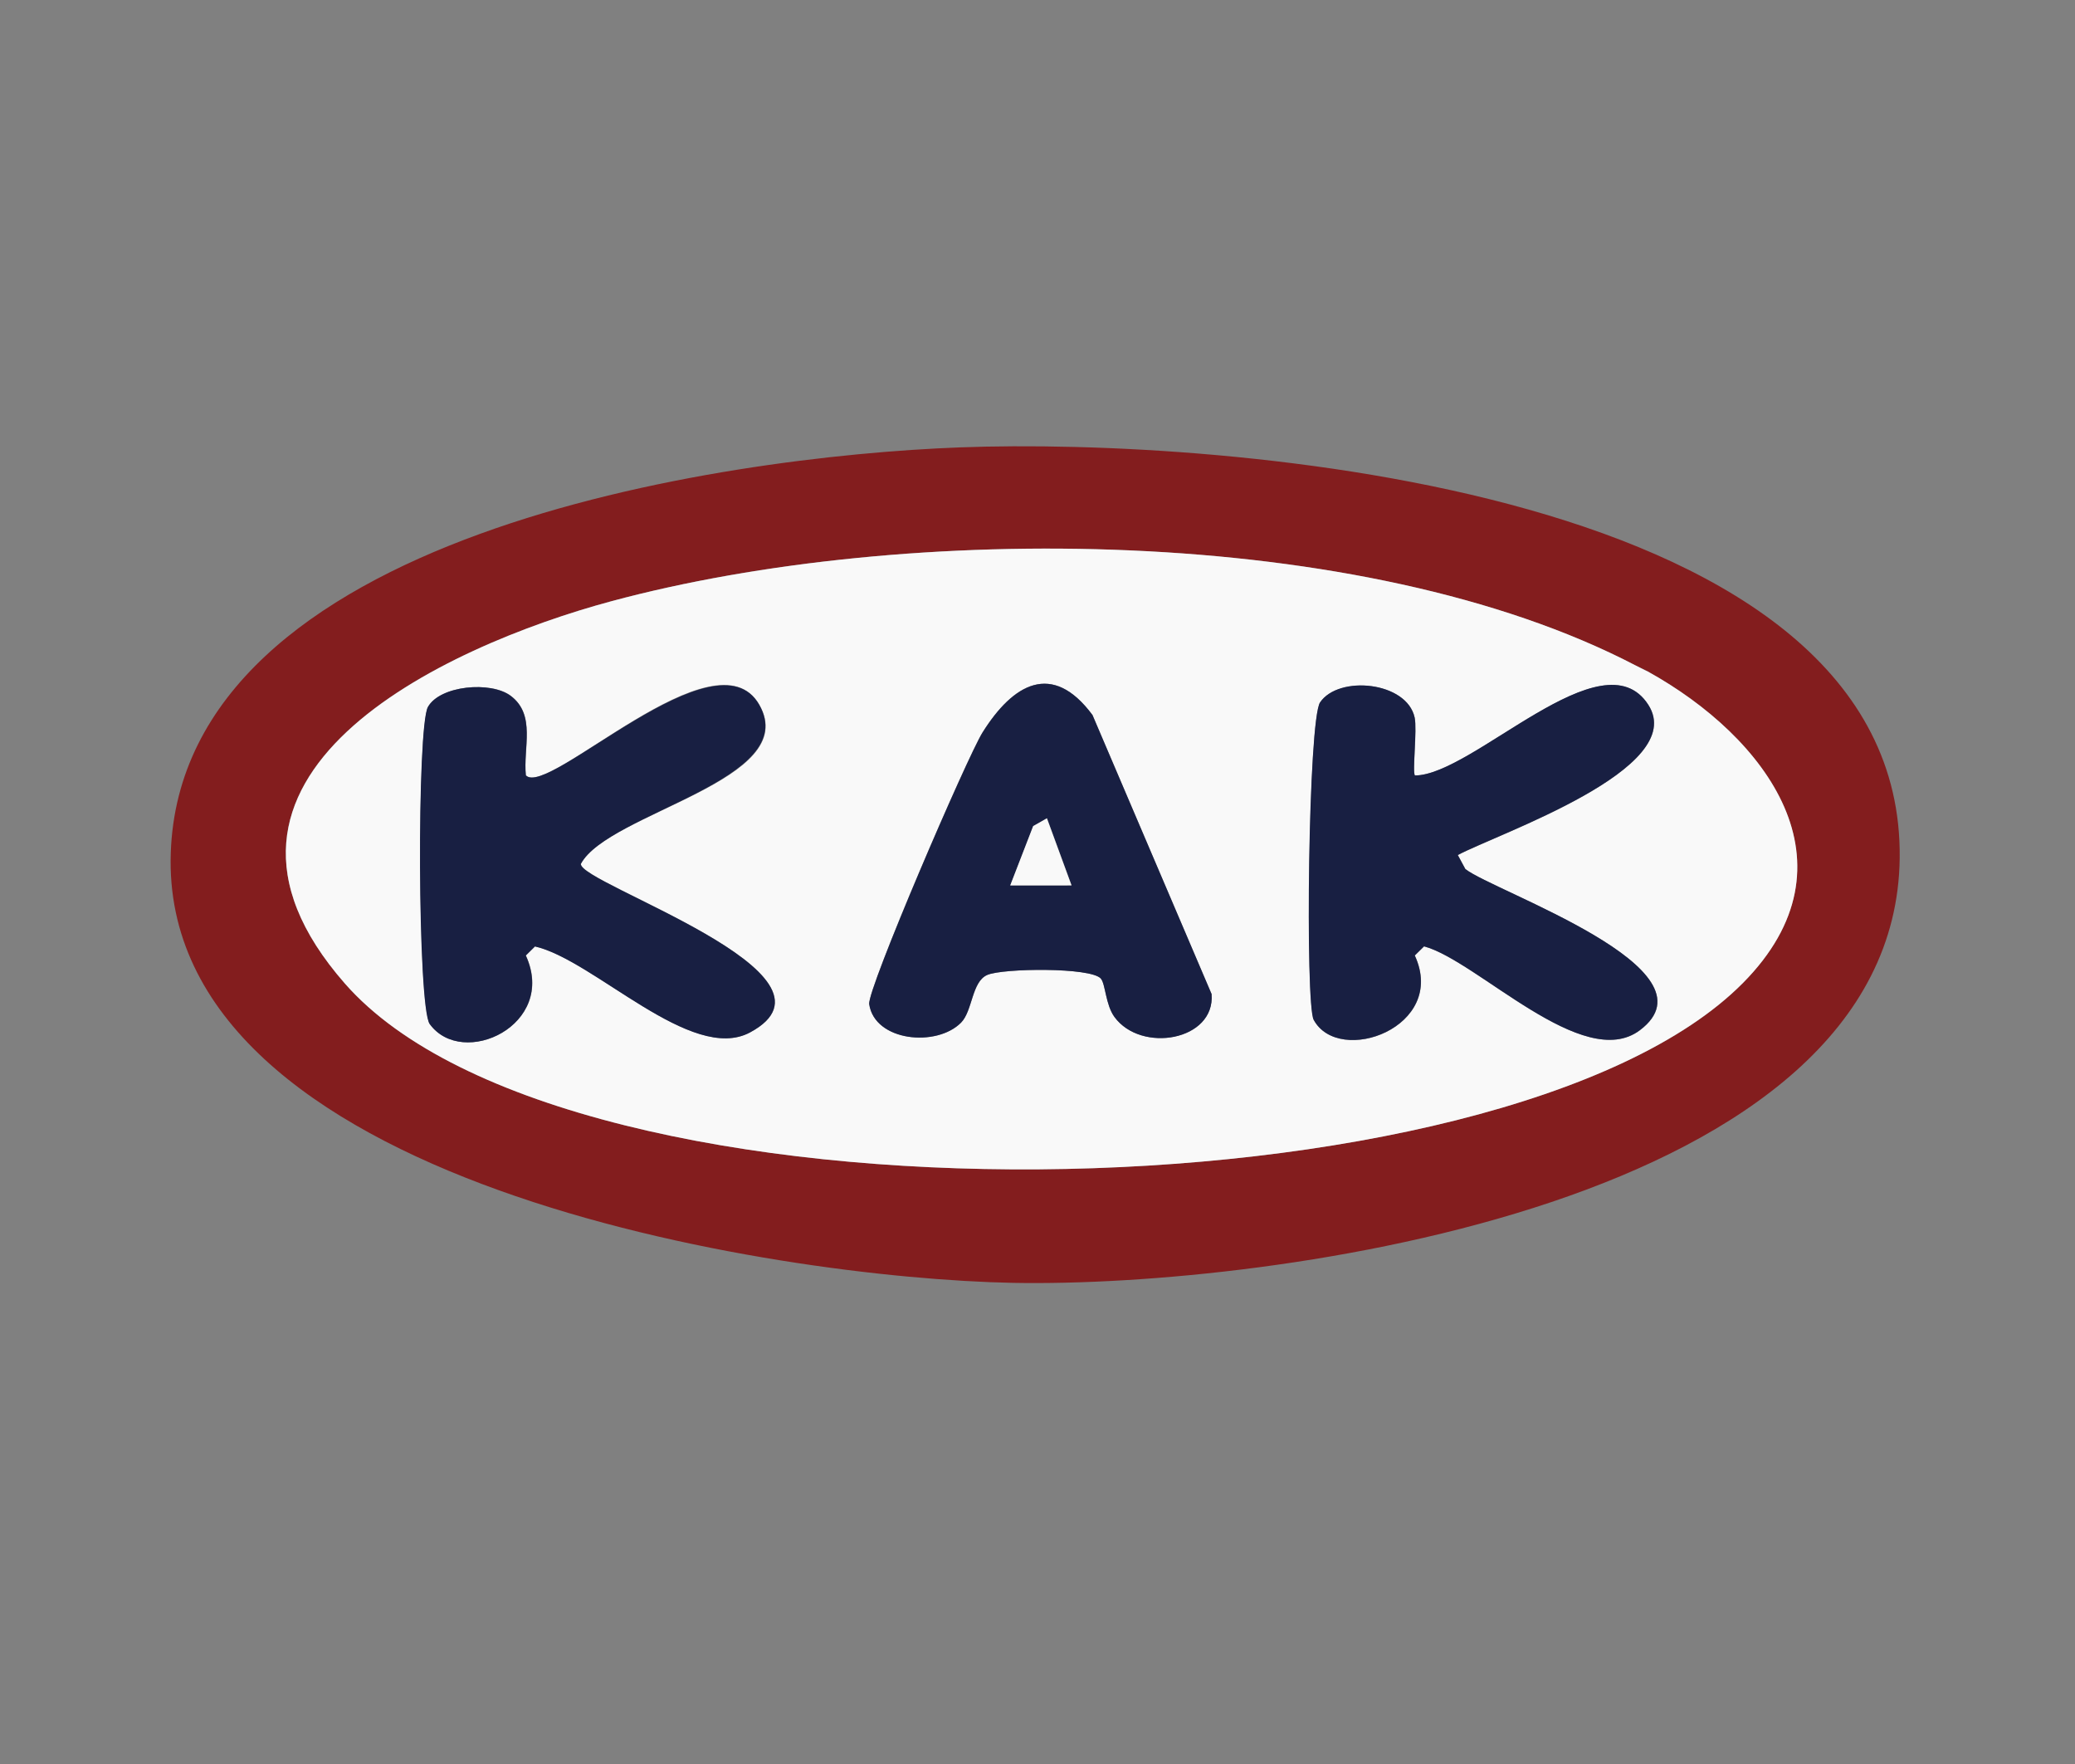 <svg xmlns="http://www.w3.org/2000/svg" width="120" height="102" viewBox="0 0 120 102" fill="none"><rect x="0" y="0" width="120" height="102" fill="#808080" stroke="none"/><g clip-path="url(#clip0_22712_55416)"><path d="M55.514 25.869C70.512 25.303 110.111 28.11 109.862 49.613C109.631 69.642 73.433 74.46 58.577 74.179C44.868 73.915 9.218 68.443 9.876 49.314C10.509 30.882 41.69 26.388 55.514 25.869ZM94.587 38.479C78.802 30.252 52.294 30.203 35.364 34.761C25.628 37.38 9.435 44.88 19.942 56.868C32.93 71.688 87.036 70.713 100.789 56.843C107.652 49.919 102.134 42.617 95.298 38.831C95.053 38.696 94.825 38.6 94.59 38.479H94.587Z" fill="#831D1E"></path><path d="M94.593 38.48L95.301 38.832C102.137 42.618 107.659 49.92 100.792 56.844C87.039 70.714 32.933 71.689 19.945 56.869C9.442 44.881 25.635 37.381 35.37 34.762C52.3 30.207 78.809 30.254 94.593 38.48ZM30.417 44.839C30.25 43.241 31.015 41.344 29.542 40.234C28.389 39.366 25.447 39.633 24.753 40.878C24.109 42.035 24.151 58.232 24.856 59.207C26.756 61.829 32.25 59.264 30.414 55.246L30.944 54.723C34.37 55.51 39.992 61.52 43.383 59.694C49.624 56.335 33.456 51.08 33.598 49.948C35.192 46.977 46.426 45.138 43.914 40.747C41.401 36.356 31.702 46.141 30.421 44.835L30.417 44.839ZM63.662 56.584C63.932 56.887 63.932 58.093 64.448 58.801C65.992 60.915 70.284 60.171 70.066 57.477L63.178 41.341C60.851 38.203 58.581 39.541 56.819 42.352C55.926 43.778 50.141 57.218 50.265 58.061C50.582 60.217 54.158 60.566 55.577 59.129C56.25 58.449 56.207 56.752 57.093 56.371C57.979 55.99 63.071 55.919 63.662 56.581V56.584ZM81.83 44.839C81.673 44.661 81.965 42.195 81.816 41.498C81.367 39.412 77.428 39.028 76.347 40.615C75.66 41.626 75.482 58.054 75.977 58.972C77.439 61.669 83.73 59.395 81.823 55.25L82.36 54.723C85.442 55.549 91.555 62.039 94.839 59.573C99.557 56.029 86.413 51.56 84.748 50.254L84.31 49.443C86.623 48.208 97.707 44.454 95.326 40.754C92.686 36.655 85.178 44.842 81.83 44.842V44.839Z" fill="#F9F9F9"></path><path d="M95.302 38.829L94.594 38.477C94.832 38.601 95.056 38.694 95.302 38.829Z" fill="#181F42"></path><path d="M30.413 44.839C31.694 46.145 41.422 36.403 43.906 40.751C46.389 45.099 35.181 46.985 33.59 49.952C33.452 51.084 49.62 56.336 43.376 59.698C39.984 61.523 34.366 55.514 30.936 54.727L30.406 55.25C32.242 59.268 26.748 61.83 24.848 59.211C24.143 58.236 24.101 42.035 24.745 40.882C25.439 39.637 28.381 39.37 29.534 40.238C31.007 41.345 30.242 43.245 30.409 44.843L30.413 44.839Z" fill="#181F42"></path><path d="M81.824 44.839C85.172 44.839 92.68 36.651 95.32 40.75C97.704 44.451 86.617 48.205 84.304 49.44L84.742 50.251C86.407 51.557 99.551 56.022 94.833 59.57C91.549 62.039 85.432 55.545 82.354 54.72L81.817 55.247C83.724 59.392 77.433 61.666 75.971 58.968C75.472 58.054 75.654 41.622 76.341 40.612C77.422 39.021 81.361 39.409 81.81 41.494C81.959 42.191 81.667 44.657 81.824 44.835V44.839Z" fill="#181F42"></path><path d="M63.664 56.585C63.074 55.923 58.01 55.98 57.096 56.375C56.181 56.77 56.256 58.449 55.58 59.133C54.16 60.567 50.588 60.218 50.268 58.065C50.143 57.222 55.932 43.782 56.822 42.356C58.583 39.545 60.85 38.207 63.18 41.345L70.069 57.482C70.286 60.175 65.995 60.919 64.451 58.805C63.935 58.097 63.931 56.891 63.664 56.589V56.585ZM60.551 47.316L59.757 47.768L58.43 51.198H61.974L60.551 47.316Z" fill="#181F42"></path><path d="M60.543 47.316L61.966 51.195L58.422 51.198L59.749 47.768L60.543 47.316Z" fill="#F9F9F9"></path></g><defs><clipPath id="clip0_22712_55416"><rect width="100" height="48.385" fill="white" transform="translate(9.867 25.809)"></rect></clipPath></defs></svg>